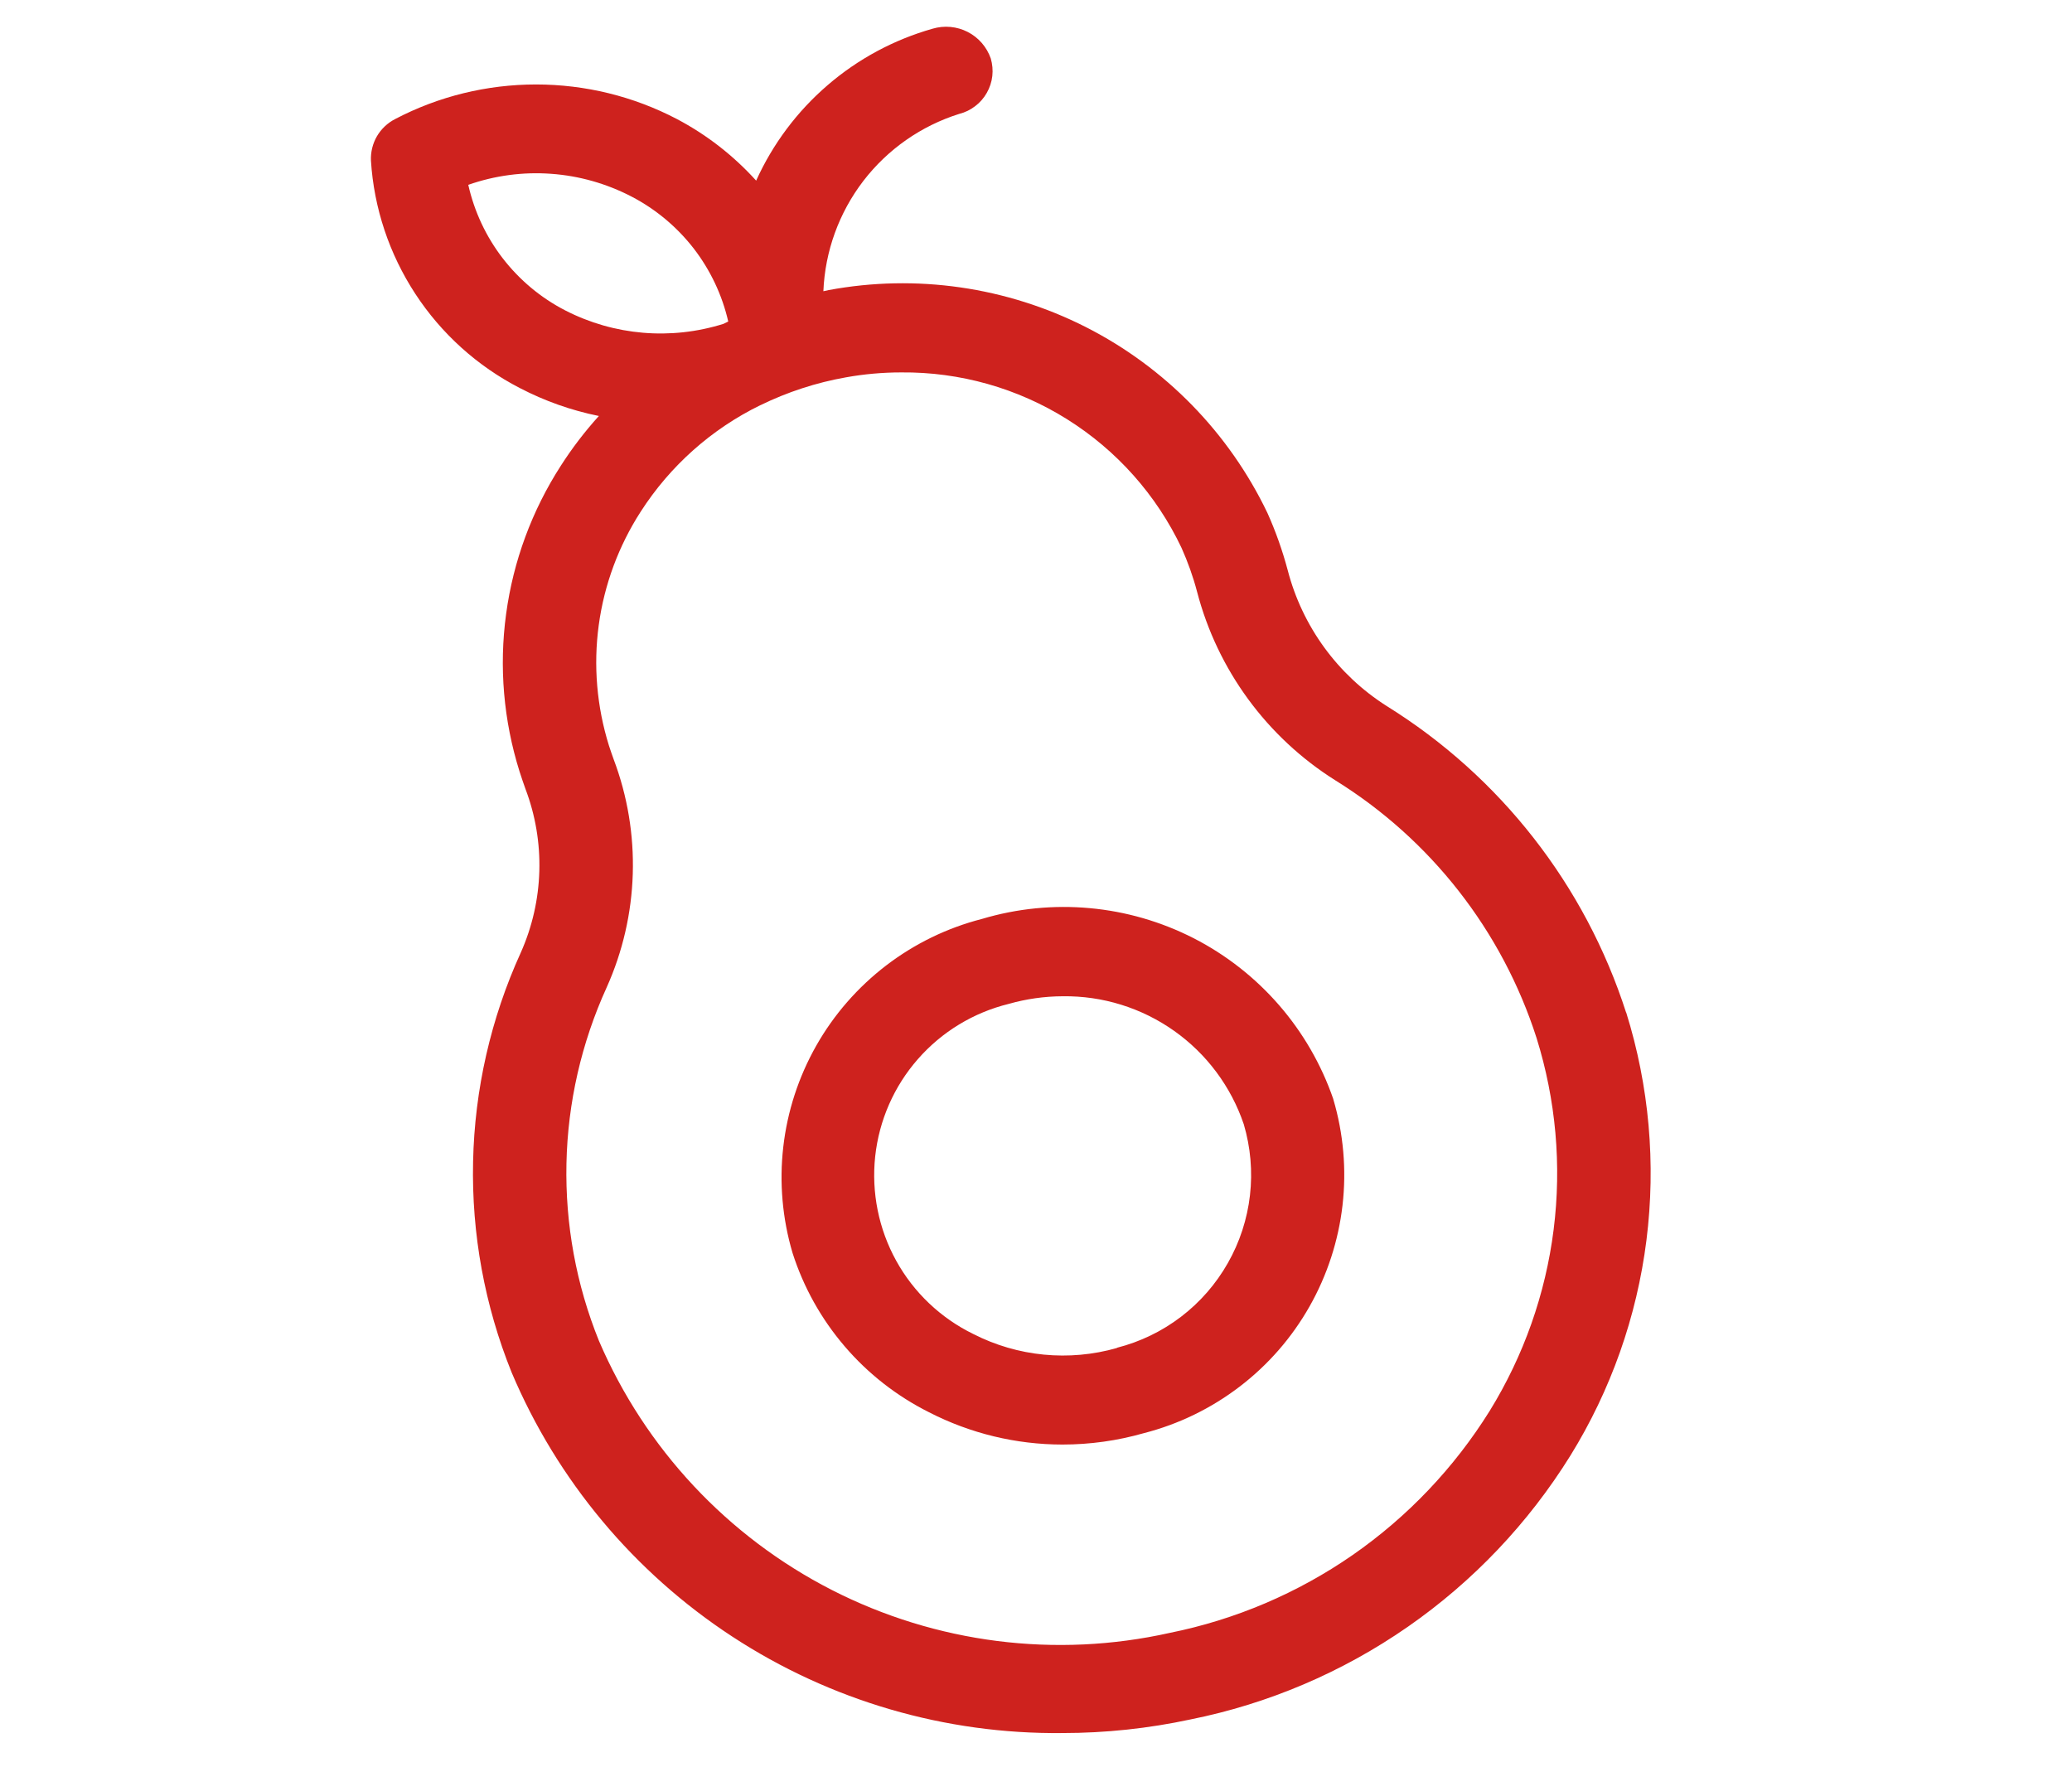 <svg width="34" height="29" viewBox="0 0 34 29" fill="none" xmlns="http://www.w3.org/2000/svg">
<g clip-path="url(#clip0_1775_26732)">
<path d="M26.683 16.615C26.011 14.525 24.618 12.743 22.754 11.585C21.949 11.074 21.369 10.277 21.13 9.355C21.044 9.033 20.933 8.719 20.797 8.416C20.166 7.1 19.119 6.028 17.818 5.367C16.516 4.707 15.033 4.493 13.598 4.76L13.511 4.779C13.538 4.123 13.767 3.491 14.166 2.97C14.566 2.449 15.117 2.064 15.743 1.868C15.838 1.844 15.926 1.801 16.003 1.741C16.081 1.682 16.145 1.608 16.193 1.523C16.241 1.439 16.272 1.345 16.283 1.248C16.294 1.152 16.285 1.054 16.258 0.96C16.192 0.771 16.057 0.615 15.879 0.524C15.701 0.433 15.495 0.414 15.303 0.471C14.668 0.651 14.08 0.967 13.58 1.398C13.08 1.828 12.68 2.363 12.408 2.964C12.037 2.554 11.597 2.211 11.107 1.953C10.394 1.58 9.601 1.386 8.796 1.386C7.991 1.386 7.198 1.58 6.485 1.953C6.36 2.017 6.256 2.115 6.185 2.236C6.115 2.357 6.081 2.496 6.087 2.636C6.136 3.416 6.388 4.169 6.816 4.823C7.244 5.477 7.834 6.009 8.529 6.367C8.938 6.58 9.375 6.735 9.827 6.826C9.597 7.08 9.388 7.353 9.203 7.642C8.729 8.377 8.422 9.208 8.305 10.075C8.187 10.942 8.263 11.824 8.525 12.659C8.556 12.755 8.588 12.85 8.621 12.942C8.953 13.814 8.925 14.781 8.545 15.633C8.054 16.711 7.788 17.878 7.763 19.062C7.737 20.247 7.953 21.424 8.396 22.522C9.146 24.294 10.406 25.802 12.016 26.855C13.625 27.908 15.512 28.459 17.435 28.438C18.141 28.438 18.844 28.363 19.534 28.215C20.814 27.958 22.026 27.441 23.099 26.696C24.171 25.952 25.079 24.996 25.768 23.887C26.433 22.812 26.859 21.606 27.017 20.351C27.175 19.096 27.062 17.822 26.685 16.615H26.683ZM7.684 3.033C8.12 2.88 8.583 2.818 9.044 2.852C9.505 2.885 9.954 3.013 10.364 3.226C10.761 3.433 11.108 3.723 11.383 4.077C11.656 4.431 11.85 4.84 11.95 5.276L11.872 5.314C11.01 5.585 10.077 5.506 9.274 5.093C8.874 4.887 8.525 4.595 8.25 4.239C7.976 3.884 7.783 3.472 7.684 3.033ZM24.444 23.153C23.863 24.085 23.099 24.889 22.197 25.516C21.294 26.142 20.274 26.577 19.197 26.794C17.322 27.214 15.36 26.964 13.649 26.09C11.938 25.215 10.587 23.77 9.829 22.004C9.455 21.08 9.274 20.089 9.295 19.092C9.316 18.095 9.541 17.112 9.954 16.205C10.487 15.019 10.528 13.671 10.068 12.455C10.042 12.384 10.018 12.312 9.993 12.237C9.793 11.597 9.735 10.922 9.825 10.258C9.915 9.594 10.151 8.958 10.514 8.395C10.996 7.645 11.674 7.041 12.476 6.649H12.478C12.922 6.432 13.394 6.278 13.881 6.192C14.18 6.138 14.484 6.111 14.789 6.111C15.75 6.102 16.694 6.368 17.508 6.878C18.323 7.388 18.975 8.12 19.387 8.988C19.492 9.222 19.578 9.463 19.643 9.71C19.978 10.992 20.788 12.097 21.909 12.803C23.478 13.775 24.65 15.275 25.214 17.033C25.531 18.049 25.627 19.121 25.494 20.177C25.361 21.233 25.003 22.247 24.444 23.153ZM21.878 18.034C21.484 16.893 20.664 15.948 19.59 15.397C18.515 14.847 17.27 14.733 16.113 15.079C15.543 15.225 15.009 15.485 14.542 15.842C14.075 16.2 13.684 16.647 13.394 17.159C13.104 17.671 12.92 18.235 12.853 18.82C12.786 19.404 12.838 19.996 13.005 20.56C13.185 21.123 13.476 21.644 13.861 22.093C14.245 22.542 14.716 22.909 15.244 23.174C15.922 23.522 16.673 23.704 17.435 23.704C17.887 23.704 18.336 23.641 18.77 23.517C19.34 23.371 19.874 23.111 20.341 22.754C20.809 22.397 21.199 21.949 21.489 21.437C21.779 20.925 21.963 20.36 22.03 19.776C22.097 19.192 22.045 18.6 21.878 18.036L21.878 18.034ZM18.33 22.119C17.543 22.344 16.7 22.262 15.971 21.89C15.436 21.629 14.994 21.209 14.706 20.688C14.418 20.166 14.298 19.569 14.361 18.977C14.425 18.385 14.669 17.827 15.062 17.379C15.454 16.931 15.975 16.615 16.553 16.473C16.841 16.391 17.14 16.349 17.439 16.348C18.093 16.339 18.733 16.538 19.267 16.916C19.8 17.293 20.201 17.831 20.41 18.45C20.521 18.827 20.556 19.224 20.511 19.614C20.466 20.006 20.343 20.383 20.148 20.726C19.954 21.068 19.693 21.368 19.38 21.607C19.067 21.846 18.709 22.019 18.328 22.116L18.33 22.119Z" fill="#CE221E"/>
</g>
<defs>
<clipPath id="clip0_1775_26732">
<rect width="33.589" height="28" fill="white" transform="translate(0 0.44)"/>
</clipPath>
</defs>
</svg>
